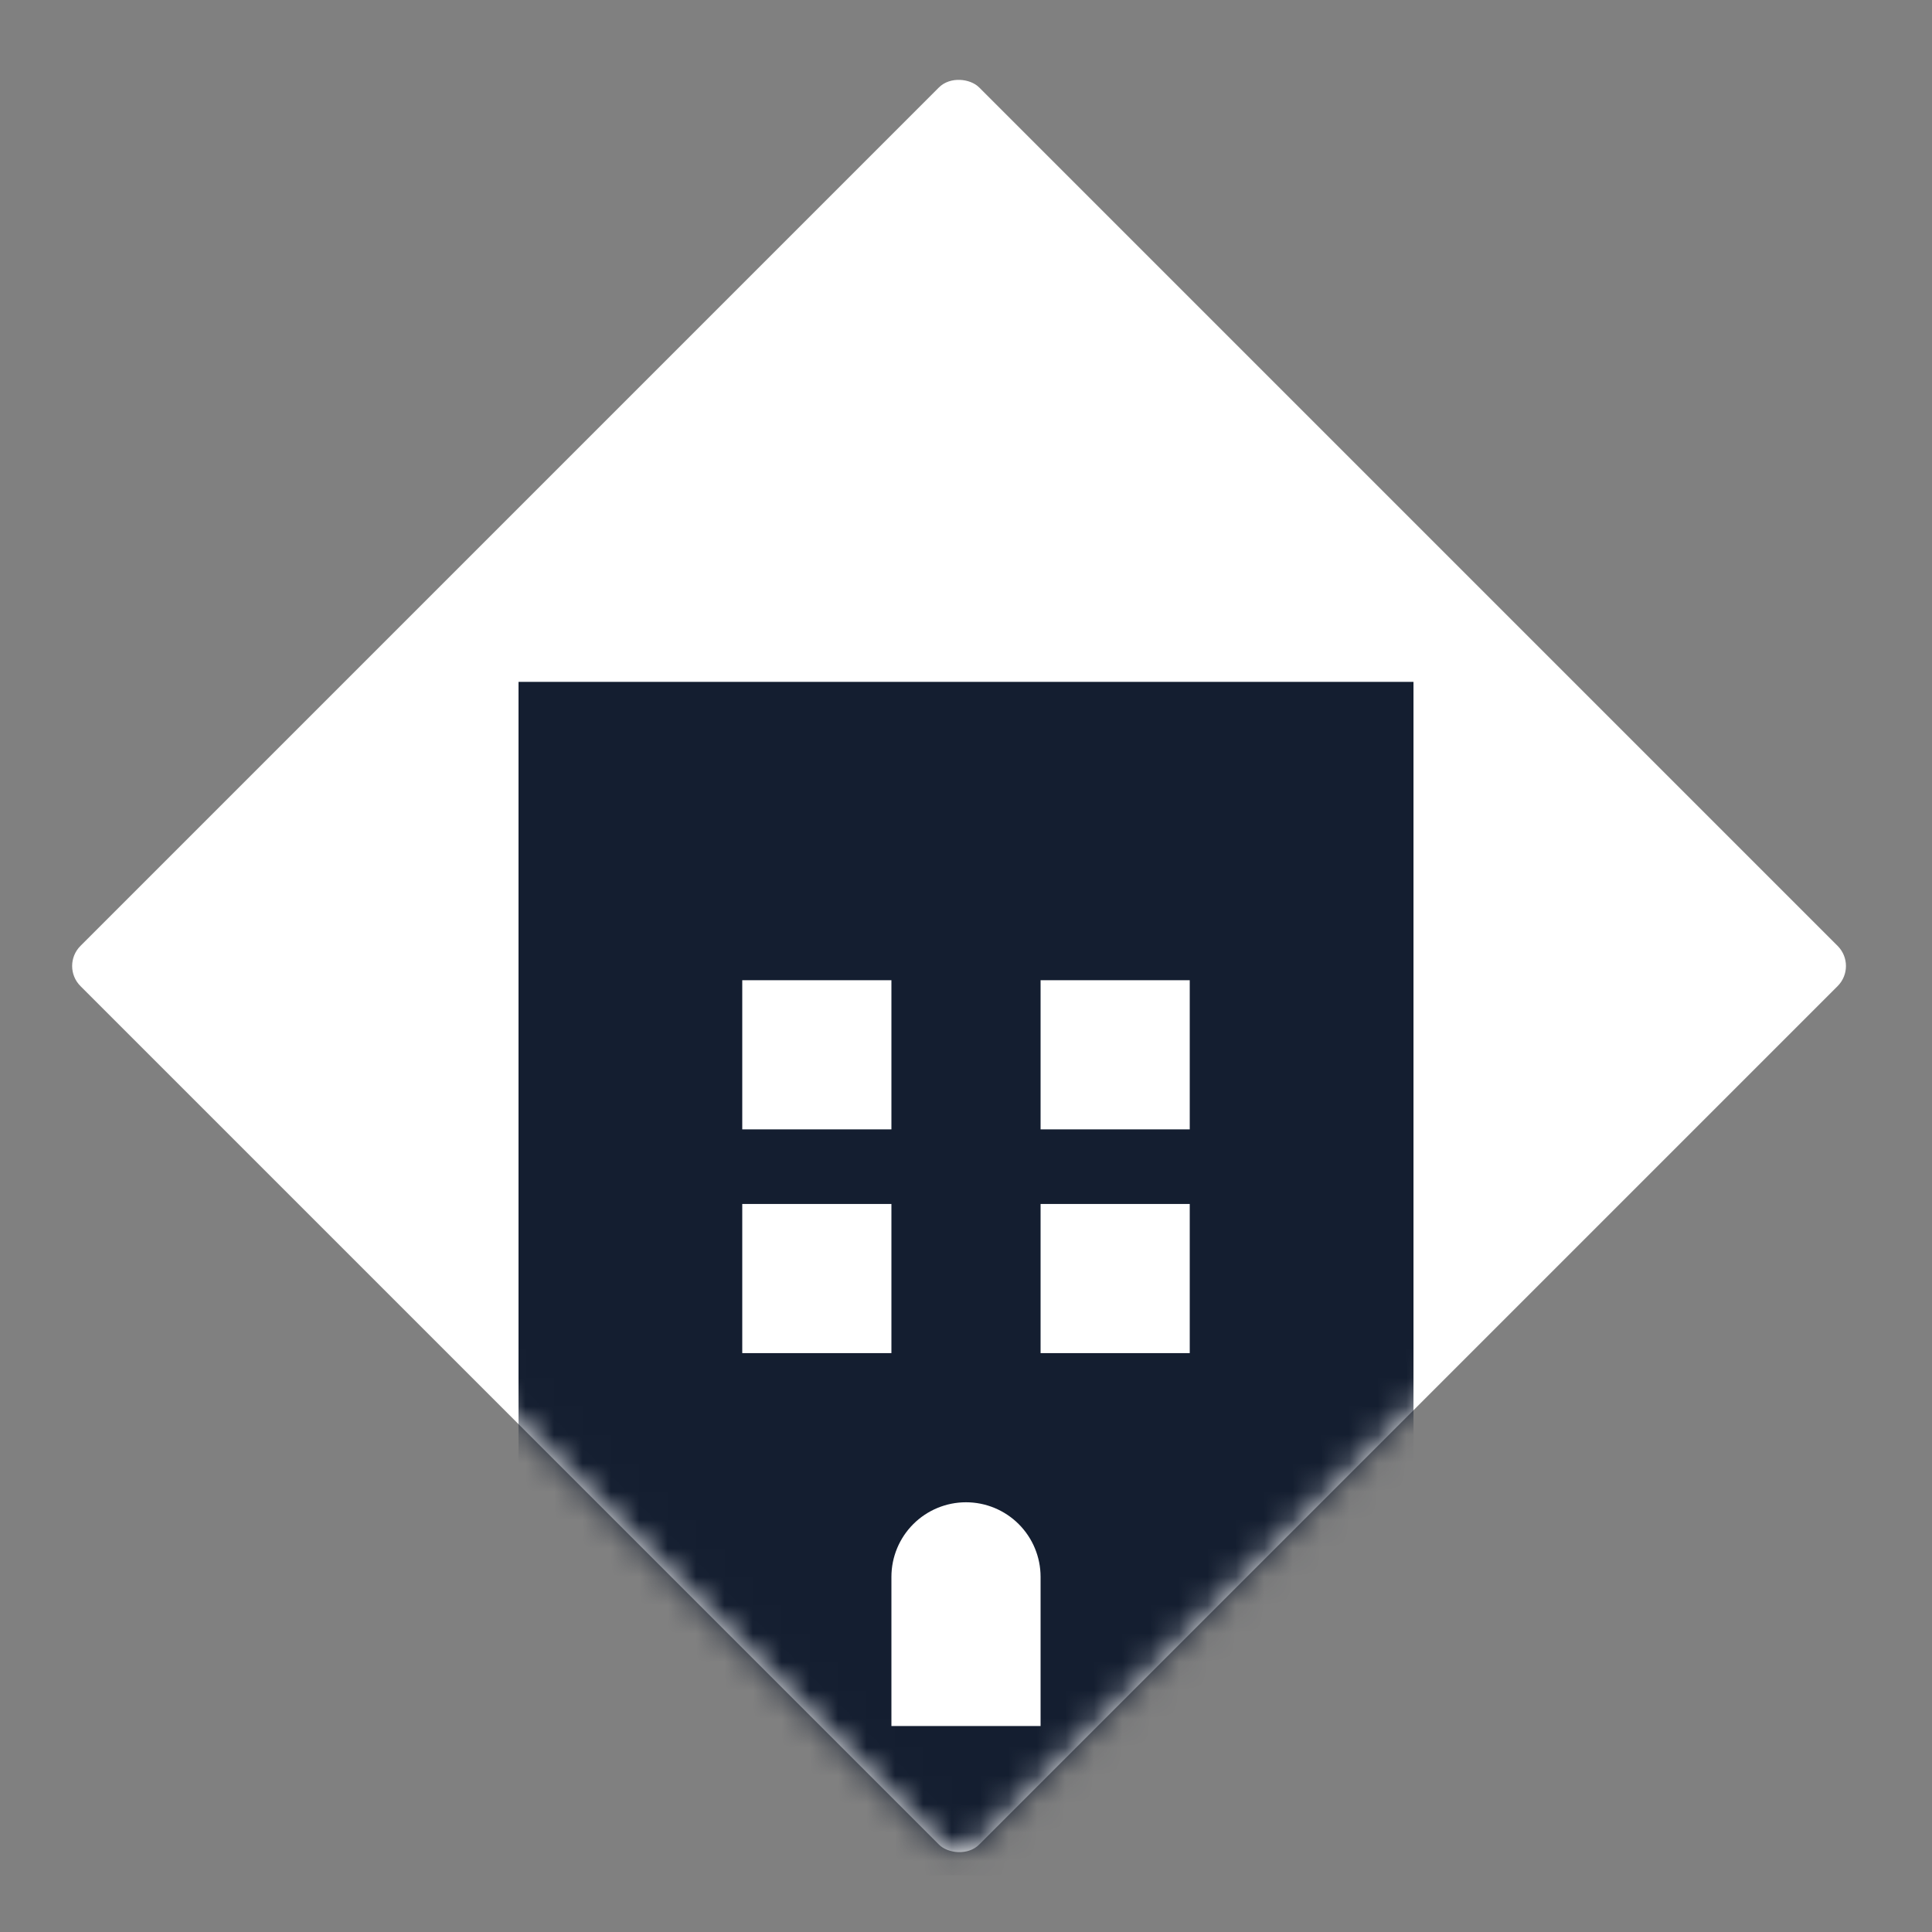 <svg xmlns="http://www.w3.org/2000/svg" width="68" height="68" viewBox="0 0 68 68" fill="none"><rect x="0" y="0" width="68" height="68" fill="#808080" stroke="none"/><rect x="2.125" y="34" width="44.732" height="44.732" rx="1" transform="rotate(-45 2.125 34)" fill="white"></rect><mask id="mask0_233_3168" style="mask-type:alpha" maskUnits="userSpaceOnUse" x="2" y="2" width="63" height="64"><rect x="2.125" y="34" width="44.732" height="44.732" rx="1" transform="rotate(-45 2.125 34)" fill="#141E30"></rect></mask><g mask="url(#mask0_233_3168)"><path d="M18.25 24H49.75V60.75H52.375V66H15.625V60.75H18.25V24ZM31.375 34.5H26.125V39.75H31.375V34.5ZM41.875 34.5H36.625V39.75H41.875V34.5ZM31.375 42.375H26.125V47.625H31.375V42.375ZM41.875 42.375H36.625V47.625H41.875V42.375ZM36.625 55.5C36.625 54.804 36.348 54.136 35.856 53.644C35.364 53.152 34.696 52.875 34 52.875C33.304 52.875 32.636 53.152 32.144 53.644C31.652 54.136 31.375 54.804 31.375 55.5V60.75H36.625V55.5Z" fill="#141E30"></path></g></svg>
